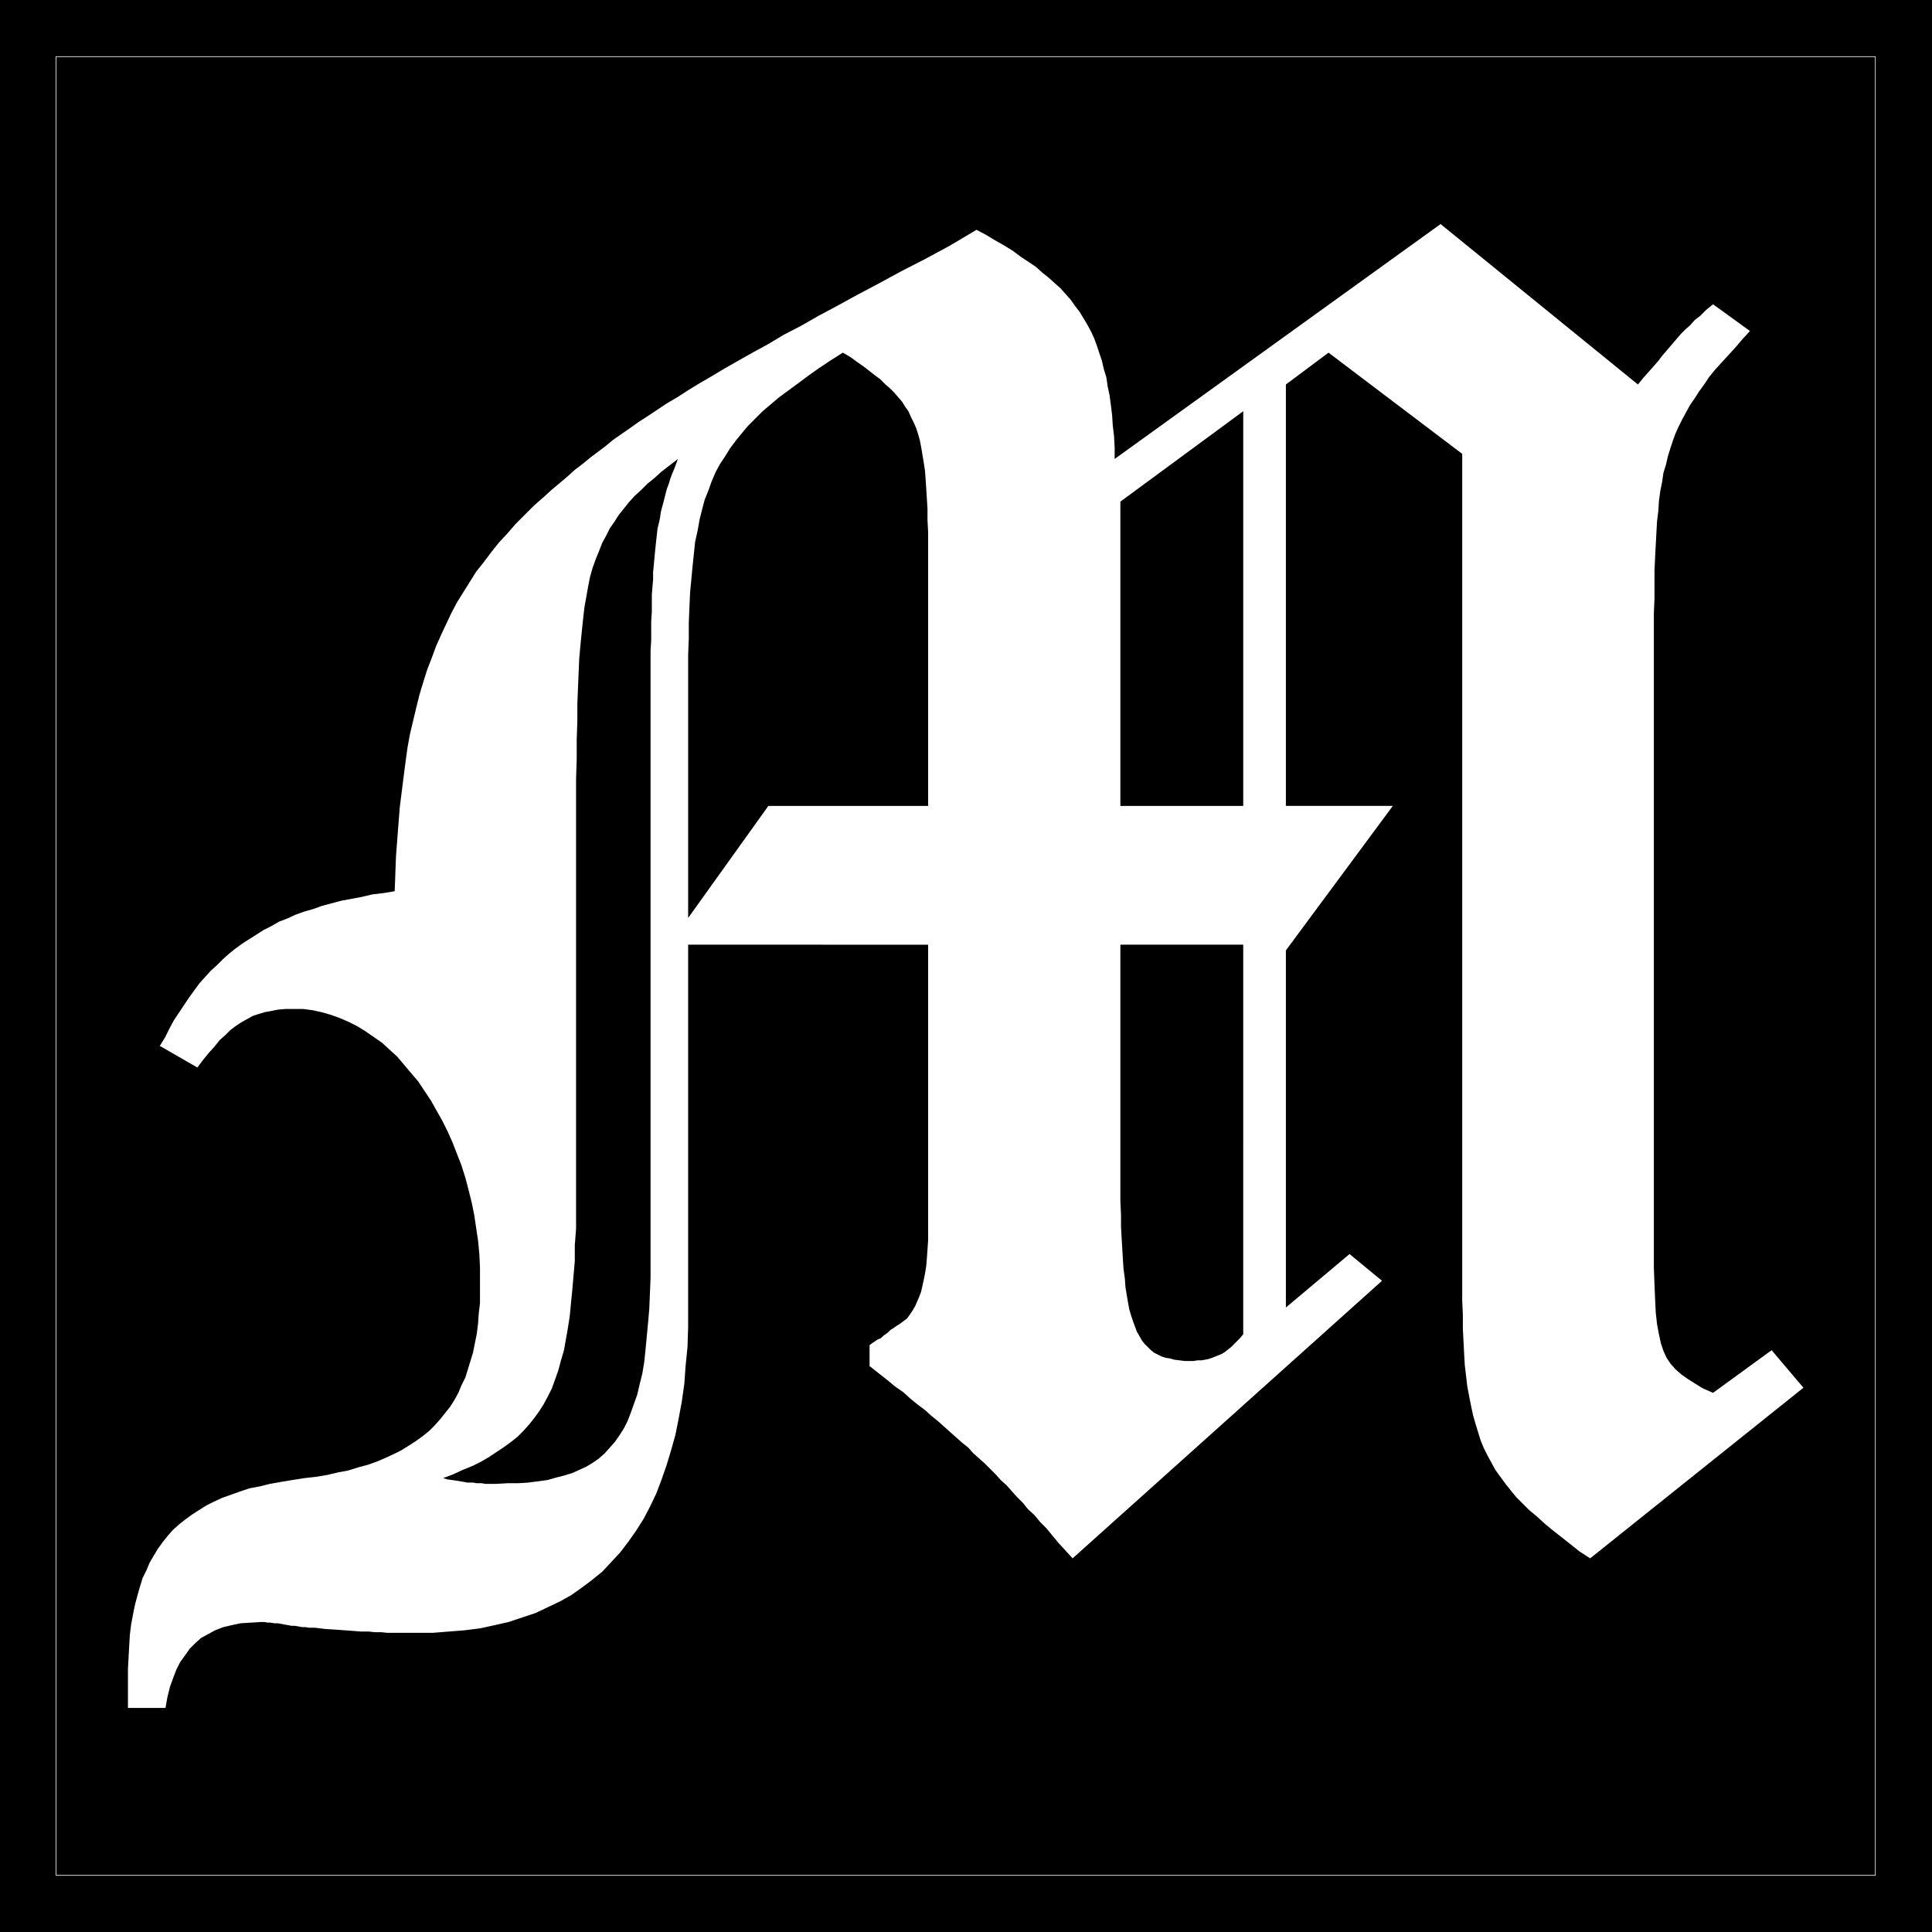 <?xml version="1.0" encoding="UTF-8" standalone="no"?>
<svg
   version="1.0"
   width="129.766mm"
   height="129.766mm"
   id="svg7"
   sodipodi:docname="Olde M.WMF"
   xmlns:inkscape="http://www.inkscape.org/namespaces/inkscape"
   xmlns:sodipodi="http://sodipodi.sourceforge.net/DTD/sodipodi-0.dtd"
   xmlns="http://www.w3.org/2000/svg"
   xmlns:svg="http://www.w3.org/2000/svg">
  <rect width="100%" height="100%" fill="#808080" stroke="none"/>
  <sodipodi:namedview
     id="namedview7"
     pagecolor="#ffffff"
     bordercolor="#000000"
     borderopacity="0.25"
     inkscape:showpageshadow="2"
     inkscape:pageopacity="0.0"
     inkscape:pagecheckerboard="0"
     inkscape:deskcolor="#d1d1d1"
     inkscape:document-units="mm" />
  <defs
     id="defs1">
    <pattern
       id="WMFhbasepattern"
       patternUnits="userSpaceOnUse"
       width="6"
       height="6"
       x="0"
       y="0" />
  </defs>
  <path
     style="fill:#000000;fill-opacity:1;fill-rule:evenodd;stroke:none"
     d="M 0,0 H 490.455 V 490.455 H 0 Z"
     id="path1" />
  <path
     style="fill:none;stroke:#ffffff;stroke-width:0.162px;stroke-linecap:round;stroke-linejoin:round;stroke-miterlimit:4;stroke-dasharray:none;stroke-opacity:1"
     d="M 14.221,14.382 H 476.073 V 476.073 H 14.221 V 14.382"
     id="path2" />
  <path
     style="fill:#ffffff;fill-opacity:1;fill-rule:evenodd;stroke:none"
     d="m 457.812,352.288 -54.136,43.309 -2.747,-1.778 -2.424,-1.939 -2.262,-1.778 -2.262,-1.778 -1.939,-1.616 -1.939,-1.778 -1.939,-1.616 -1.616,-1.616 -1.616,-1.616 -1.454,-1.778 -1.293,-1.616 -1.293,-1.778 -1.293,-1.778 -0.97,-1.778 -0.97,-1.778 -0.97,-1.939 -0.808,-1.939 -0.646,-2.101 -0.646,-2.101 -0.646,-2.262 -0.485,-2.262 -0.485,-2.424 -0.485,-2.586 -0.323,-2.747 -0.323,-2.747 -0.162,-2.909 -0.162,-3.07 -0.162,-3.232 v -3.555 l -0.162,-3.555 v -3.717 -4.04 -207.171 L 337.259,89.526 326.432,97.606 v 106.979 h 27.149 l -27.149,36.683 v 90.657 l 16.16,-13.574 8.242,6.787 -78.538,70.458 -1.778,-1.939 -1.778,-1.939 -1.616,-1.939 -1.454,-1.778 -1.616,-1.616 -1.454,-1.778 -1.616,-1.454 -1.293,-1.616 -1.454,-1.454 -1.454,-1.616 -1.293,-1.454 -1.454,-1.293 -1.293,-1.454 -1.454,-1.454 -1.293,-1.293 -1.454,-1.293 -1.454,-1.293 -1.293,-1.454 -1.616,-1.293 -1.454,-1.293 -1.454,-1.293 -1.616,-1.454 -1.454,-1.293 -1.778,-1.454 -1.616,-1.454 -1.939,-1.454 -1.778,-1.454 -1.778,-1.616 -2.101,-1.454 -1.939,-1.616 -2.262,-1.778 -2.262,-1.778 v -5.333 l 0.646,-0.485 0.485,-0.323 0.485,-0.323 0.485,-0.323 0.485,-0.162 0.485,-0.323 0.485,-0.485 0.485,-0.323 0.646,-0.485 0.646,-0.646 0.808,-0.485 0.646,-0.485 0.808,-0.485 0.646,-0.485 0.646,-0.485 0.646,-0.485 0.808,-1.131 0.646,-0.97 0.646,-1.131 0.485,-1.131 0.485,-1.131 0.485,-1.293 0.323,-1.454 0.323,-1.454 0.323,-1.616 0.323,-1.939 0.162,-1.939 0.162,-2.262 0.162,-2.424 v -2.586 -2.909 -3.232 -66.256 H 174.689 v 92.112 5.01 l -0.162,5.01 -0.485,4.848 -0.323,4.525 -0.646,4.525 -0.808,4.363 -0.808,4.04 -1.131,4.04 -1.131,3.717 -1.293,3.717 -1.293,3.394 -1.616,3.394 -1.616,3.07 -1.939,3.07 -1.939,2.747 -2.101,2.747 -2.262,2.424 -2.262,2.424 -2.586,2.101 -2.586,1.939 -2.747,1.939 -2.909,1.616 -3.07,1.454 -3.07,1.454 -3.394,1.131 -3.394,1.131 -3.555,0.808 -3.717,0.808 -3.878,0.485 -4.04,0.323 -4.04,0.323 h -4.363 -0.646 -0.97 -0.97 -0.97 -1.131 -1.131 -1.454 l -1.454,-0.162 h -1.616 l -1.616,-0.162 h -1.939 l -1.939,-0.162 -2.262,-0.162 -2.262,-0.162 -2.586,-0.162 -2.586,-0.323 h -0.808 -0.808 l -0.808,-0.162 h -0.97 l -0.808,-0.162 -0.97,-0.162 h -0.808 l -0.808,-0.162 -0.97,-0.162 -0.808,-0.162 -0.97,-0.162 h -0.808 l -0.97,-0.162 h -0.646 l -0.97,-0.162 h -0.646 l -2.747,0.162 -2.586,0.162 -2.262,0.485 -2.101,0.485 -2.101,0.808 -1.778,0.97 -1.778,0.97 -1.454,1.293 -1.454,1.454 -1.131,1.616 -1.293,1.778 -0.97,1.939 -0.808,2.101 -0.808,2.262 -0.646,2.586 -0.485,2.747 h -9.534 v -0.97 -1.131 -0.97 -0.808 -0.97 -0.808 -0.485 -0.646 -3.07 l 0.162,-3.07 0.162,-2.909 0.162,-2.747 0.323,-2.586 0.485,-2.586 0.485,-2.424 0.646,-2.424 0.646,-2.262 0.646,-2.101 0.97,-1.939 0.808,-1.939 1.131,-1.939 0.97,-1.616 1.293,-1.778 1.293,-1.616 1.293,-1.454 1.454,-1.293 1.616,-1.293 1.778,-1.293 1.778,-1.131 1.778,-1.131 1.939,-0.97 2.101,-0.97 2.262,-0.808 2.262,-0.808 2.424,-0.808 2.586,-0.485 2.586,-0.646 2.747,-0.485 2.909,-0.485 3.07,-0.485 2.909,-0.323 2.909,-0.485 2.747,-0.646 2.586,-0.485 2.586,-0.808 2.424,-0.646 2.262,-0.808 2.262,-0.97 2.101,-0.97 1.939,-0.97 1.778,-1.131 1.778,-1.131 1.778,-1.293 1.616,-1.293 1.454,-1.454 1.293,-1.454 1.293,-1.616 1.293,-1.616 1.131,-1.778 0.97,-1.778 0.808,-1.939 0.97,-1.939 0.646,-2.101 0.646,-2.101 0.646,-2.101 0.485,-2.424 0.485,-2.424 0.323,-2.586 0.162,-2.424 0.323,-2.747 v -2.747 -2.909 -3.394 l -0.162,-3.394 -0.323,-3.394 -0.485,-3.232 -0.485,-3.232 -0.646,-3.232 -0.808,-3.232 -0.808,-3.07 -0.97,-3.07 -1.131,-2.909 -1.131,-2.909 -1.293,-2.909 -1.293,-2.586 -1.454,-2.586 -1.454,-2.586 -1.616,-2.424 -1.616,-2.424 -1.778,-2.101 -1.778,-2.101 -1.778,-2.101 -1.939,-1.778 -1.939,-1.778 -2.101,-1.454 -2.101,-1.454 -2.101,-1.293 -2.262,-1.131 -2.262,-0.97 -2.262,-0.808 -2.262,-0.646 -2.262,-0.485 -2.424,-0.323 h -2.424 -1.939 l -1.939,0.162 -1.616,0.323 -1.778,0.323 -1.616,0.485 -1.454,0.485 -1.454,0.808 -1.454,0.808 -1.454,0.97 -1.293,0.97 -1.293,1.293 -1.454,1.293 -1.293,1.616 -1.454,1.616 -1.454,1.778 -1.454,1.939 -9.534,-5.494 1.293,-2.101 1.131,-2.262 1.131,-2.101 1.293,-1.939 1.293,-1.939 1.293,-1.939 1.293,-1.778 1.293,-1.778 1.454,-1.616 1.454,-1.616 1.616,-1.454 1.454,-1.454 1.616,-1.454 1.616,-1.293 1.778,-1.293 1.778,-1.131 1.778,-1.131 1.778,-1.131 1.939,-0.97 1.939,-1.131 2.101,-0.808 2.101,-0.97 2.262,-0.808 2.262,-0.646 2.262,-0.808 2.424,-0.646 2.424,-0.646 2.586,-0.485 2.586,-0.485 2.747,-0.646 2.747,-0.323 2.909,-0.485 0.162,-4.525 0.162,-4.363 0.323,-4.202 0.323,-4.202 0.323,-4.04 0.485,-3.878 0.485,-3.878 0.485,-3.717 0.485,-3.555 0.646,-3.555 0.808,-3.394 0.808,-3.394 0.808,-3.232 0.97,-3.232 0.97,-3.07 1.131,-2.909 1.131,-3.07 1.293,-2.909 1.293,-2.747 1.293,-2.747 1.454,-2.747 1.616,-2.586 1.616,-2.586 1.616,-2.586 1.939,-2.424 1.939,-2.586 1.939,-2.424 2.101,-2.262 2.101,-2.424 2.424,-2.424 2.262,-2.262 2.586,-2.262 1.939,-1.778 1.939,-1.616 2.101,-1.778 1.778,-1.616 1.939,-1.454 1.939,-1.616 1.939,-1.454 1.939,-1.454 1.939,-1.616 2.101,-1.454 2.101,-1.454 2.262,-1.616 2.262,-1.454 2.424,-1.616 2.424,-1.616 2.747,-1.616 2.747,-1.778 2.909,-1.778 3.07,-1.778 3.232,-1.939 3.394,-1.939 3.717,-2.101 3.878,-2.101 4.04,-2.424 4.363,-2.262 4.525,-2.586 4.848,-2.586 5.01,-2.747 5.494,-2.909 5.656,-3.07 5.979,-3.07 6.302,-3.394 6.787,-4.04 2.424,1.293 2.424,1.454 2.262,1.293 2.101,1.293 1.939,1.454 1.939,1.293 1.939,1.293 1.616,1.454 1.616,1.293 1.616,1.454 1.454,1.293 1.293,1.454 1.293,1.454 1.131,1.616 1.131,1.454 0.97,1.616 0.97,1.616 0.97,1.778 0.808,1.778 0.646,1.778 0.646,1.939 0.646,1.939 0.485,2.101 0.646,2.101 0.323,2.262 0.485,2.262 0.323,2.424 0.323,2.586 0.162,2.586 0.323,2.747 0.162,2.909 v 2.909 l 82.739,-59.63 50.096,40.723 1.454,-1.778 1.293,-1.454 1.293,-1.454 1.131,-1.293 0.97,-1.293 0.97,-1.131 0.97,-1.131 0.97,-1.131 0.97,-1.131 0.97,-1.131 0.97,-0.97 1.293,-1.131 1.131,-1.293 1.454,-1.131 1.454,-1.454 1.778,-1.454 9.373,6.787 -1.939,2.101 -1.778,2.101 -1.778,1.939 -1.778,1.939 -1.616,1.778 -1.454,1.778 -1.293,1.939 -1.293,1.778 -1.131,1.778 -1.131,1.616 -0.97,1.778 -0.97,1.778 -0.97,1.939 -0.808,1.778 -0.646,1.778 -0.646,1.939 -0.646,2.101 -0.485,2.101 -0.646,2.101 -0.323,2.262 -0.485,2.424 -0.323,2.424 -0.162,2.586 -0.323,2.586 -0.162,2.909 -0.162,3.07 -0.162,3.07 -0.162,3.394 v 3.394 3.717 l -0.162,3.878 v 4.04 157.237 4.686 l 0.162,4.363 0.162,3.717 0.162,3.394 0.323,2.909 0.485,2.586 0.485,2.262 0.646,1.939 0.808,1.778 0.97,1.454 1.293,1.454 1.454,1.293 1.616,1.131 1.778,1.131 2.101,1.293 2.586,1.131 14.867,-10.827 z"
     id="path3" />
  <path
     style="fill:#000000;fill-opacity:1;fill-rule:evenodd;stroke:none"
     d="m 315.604,239.814 h -31.189 v 54.298 3.717 3.717 3.394 l 0.162,3.394 v 3.07 l 0.162,2.909 0.162,2.747 0.162,2.747 0.162,2.424 0.323,2.262 0.162,2.262 0.323,1.939 0.323,1.939 0.323,1.778 0.485,1.616 0.485,1.454 0.485,1.293 0.485,1.293 0.646,1.131 0.646,1.131 0.646,0.808 0.808,0.808 0.808,0.808 0.808,0.646 0.97,0.485 0.97,0.485 0.97,0.323 1.131,0.162 1.131,0.323 1.293,0.162 1.293,0.162 h 1.293 0.97 l 0.97,-0.162 h 0.97 l 0.97,-0.162 0.808,-0.162 0.97,-0.323 0.808,-0.323 0.808,-0.323 0.808,-0.323 0.808,-0.485 0.808,-0.646 0.808,-0.646 0.646,-0.646 0.808,-0.808 0.808,-0.808 0.808,-0.97 z"
     id="path4" />
  <path
     style="fill:#000000;fill-opacity:1;fill-rule:evenodd;stroke:none"
     d="m 284.416,204.585 h 31.189 V 104.393 l -31.189,22.947 z"
     id="path5" />
  <path
     style="fill:#000000;fill-opacity:1;fill-rule:evenodd;stroke:none"
     d="m 235.613,204.585 v -55.429 -3.878 -3.717 -3.394 -3.07 l -0.162,-3.07 v -2.909 l -0.162,-2.586 -0.162,-2.586 -0.162,-2.424 -0.162,-2.101 -0.323,-2.101 -0.323,-1.939 -0.323,-1.939 -0.323,-1.616 -0.485,-1.778 -0.485,-1.454 -0.646,-1.454 -0.646,-1.293 -0.646,-1.454 -0.808,-1.131 -0.808,-1.293 -0.97,-1.131 -0.97,-1.131 -1.131,-1.131 -1.131,-0.97 -1.293,-1.293 -1.293,-0.97 -1.454,-1.131 -1.454,-1.131 -1.616,-1.131 -1.778,-1.293 -1.939,-1.131 -3.07,1.939 -2.909,1.939 -2.747,1.939 -2.586,1.939 -2.424,1.778 -2.424,1.778 -2.101,1.778 -2.101,1.778 -1.939,1.939 -1.778,1.778 -1.616,1.939 -1.454,1.778 -1.454,1.939 -1.293,2.101 -1.293,1.939 -1.131,2.101 -0.97,2.262 -0.808,2.262 -0.97,2.424 -0.646,2.424 -0.646,2.586 -0.485,2.747 -0.646,2.909 -0.323,3.07 -0.323,3.07 -0.323,3.394 -0.323,3.394 -0.162,3.717 -0.162,3.878 v 4.04 l -0.162,4.202 v 4.525 62.216 l 20.362,-28.442 z"
     id="path6" />
  <path
     style="fill:#000000;fill-opacity:1;fill-rule:evenodd;stroke:none"
     d="m 112.473,375.235 1.131,0.323 1.131,0.162 1.131,0.162 0.97,0.162 0.97,0.162 0.808,0.162 h 0.808 0.808 l 0.646,0.162 h 0.808 0.646 l 0.808,0.162 h 0.646 0.808 0.646 0.808 l 2.747,-0.162 h 2.747 l 2.586,-0.162 2.424,-0.323 2.424,-0.323 2.262,-0.646 1.939,-0.485 2.101,-0.646 1.778,-0.808 1.778,-0.808 1.616,-0.97 1.616,-1.131 1.454,-1.293 1.293,-1.454 1.293,-1.454 1.131,-1.616 1.131,-1.778 0.97,-1.939 0.808,-2.101 0.808,-2.262 0.808,-2.262 0.646,-2.747 0.646,-2.586 0.485,-2.909 0.323,-3.07 0.323,-3.394 0.323,-3.394 0.323,-3.717 0.162,-3.878 0.162,-4.04 v -4.202 -4.525 -144.793 -2.909 -2.747 l 0.162,-2.586 v -2.586 -2.262 l 0.162,-2.424 v -2.101 -2.262 l 0.162,-1.939 0.162,-1.939 v -1.778 l 0.162,-1.778 0.162,-1.616 0.162,-1.778 0.162,-1.616 0.162,-1.454 0.162,-1.454 0.162,-1.454 0.323,-1.293 0.323,-1.454 0.162,-1.293 0.323,-1.293 0.323,-1.131 0.323,-1.293 0.323,-1.293 0.323,-1.131 0.485,-1.293 0.323,-1.131 0.485,-1.293 0.485,-1.131 0.485,-1.293 0.485,-1.293 -2.101,1.616 -2.101,1.616 -1.778,1.616 -1.778,1.454 -1.616,1.616 -1.616,1.454 -1.454,1.616 -1.293,1.616 -1.293,1.616 -1.131,1.778 -1.131,1.616 -0.97,1.939 -0.97,1.778 -0.808,2.101 -0.808,1.939 -0.808,2.262 -0.646,2.262 -0.485,2.424 -0.485,2.747 -0.485,2.747 -0.323,2.909 -0.323,3.07 -0.323,3.232 -0.323,3.555 -0.162,3.717 -0.162,3.878 -0.162,4.04 v 4.363 l -0.162,4.686 v 4.848 l -0.162,5.171 v 5.494 94.859 4.848 4.525 4.363 l -0.323,4.202 v 4.04 l -0.323,3.717 -0.323,3.717 -0.323,3.232 -0.323,3.394 -0.485,3.07 -0.485,2.747 -0.485,2.747 -0.808,2.747 -0.646,2.424 -0.808,2.262 -0.808,2.262 -0.97,1.939 -1.131,2.101 -1.131,1.778 -1.293,1.778 -1.293,1.616 -1.454,1.616 -1.454,1.454 -1.616,1.293 -1.778,1.293 -1.939,1.293 -1.939,1.293 -1.939,1.131 -2.262,1.131 -2.424,0.97 -2.424,1.131 z"
     id="path7" />
</svg>
